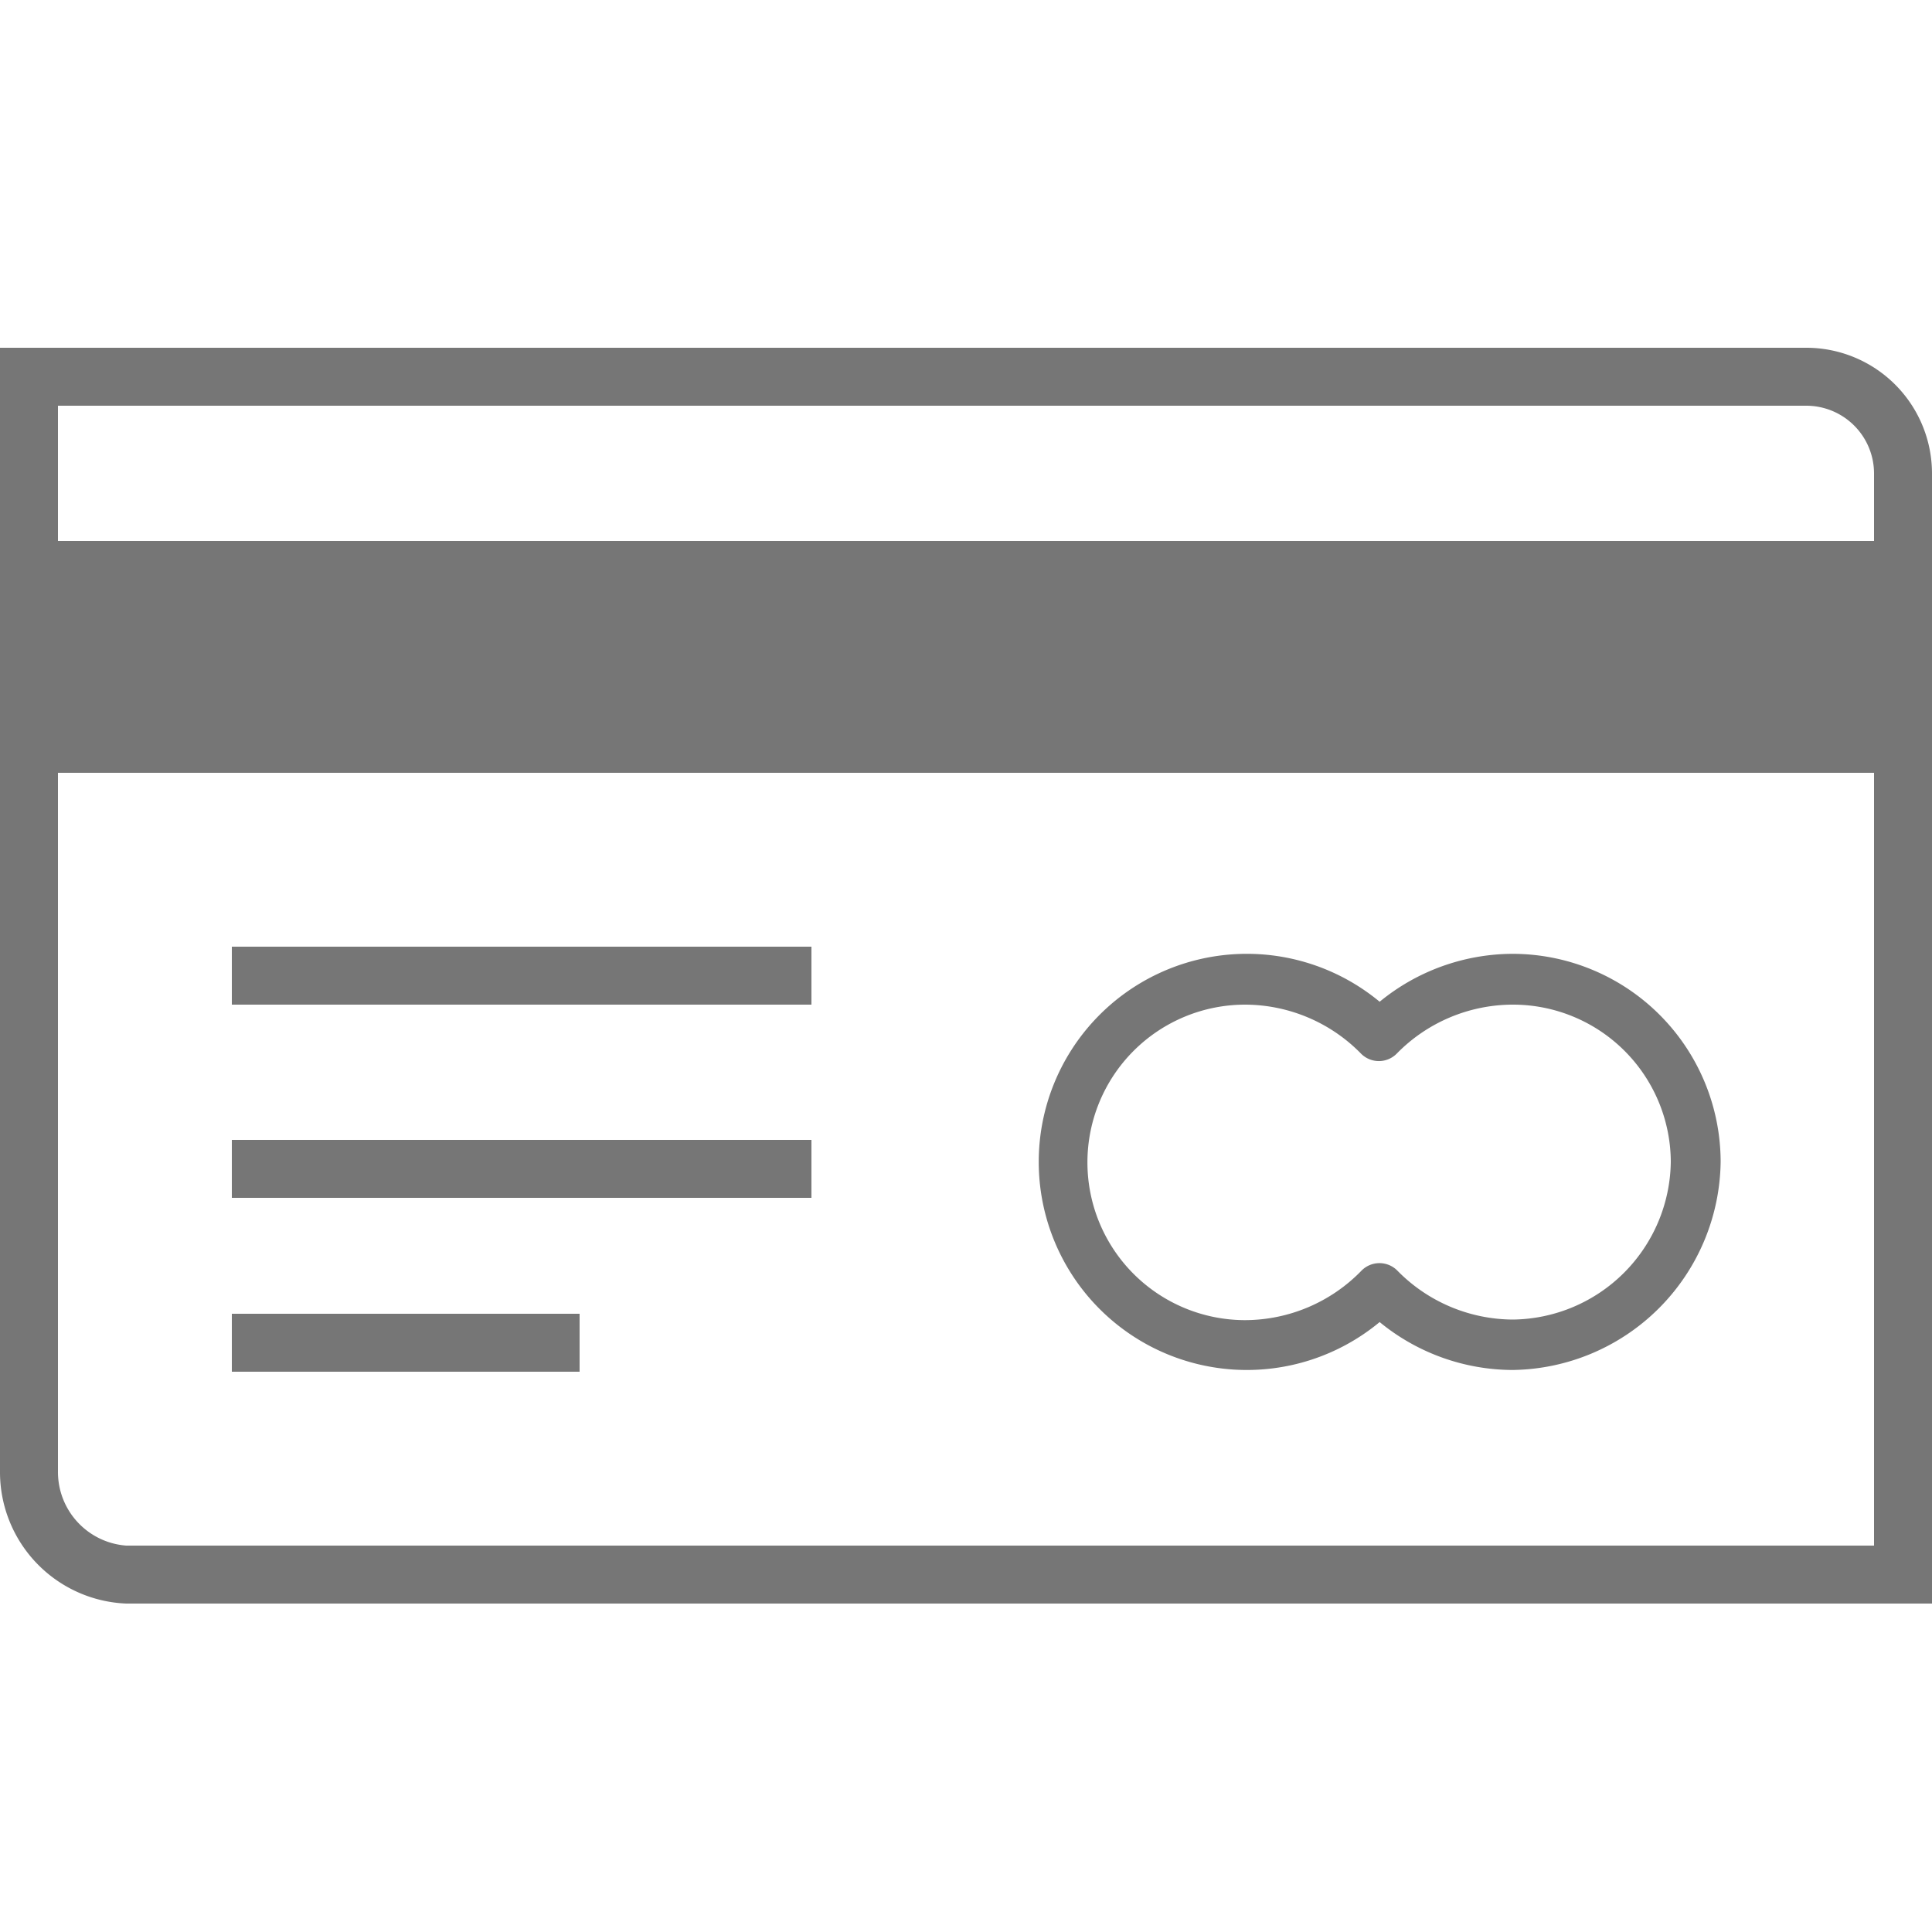 <svg id="Credit_Card" xmlns="http://www.w3.org/2000/svg" viewBox="0 0 100 100"><defs><style>.cls-1{fill:#767676;}</style></defs><title>FAQ-icons-alignment</title><path class="cls-1" d="M78.29,70.91a10.9,10.9,0,0,1-6.88-2.48,10.77,10.77,0,1,1,0-16.58,10.9,10.9,0,0,1,6.88-2.48A10.78,10.78,0,0,1,89.06,60.14,10.91,10.91,0,0,1,78.29,70.91ZM71.4,65.38a1.3,1.3,0,0,1,.92.38,8.42,8.42,0,0,0,6,2.54,8.27,8.27,0,0,0,8.16-8.16A8.17,8.17,0,0,0,78.29,52a8.42,8.42,0,0,0-6,2.54,1.3,1.3,0,0,1-1.84,0,8.42,8.42,0,0,0-6-2.54,8.16,8.16,0,1,0,0,16.33,8.42,8.42,0,0,0,6-2.54A1.3,1.3,0,0,1,71.4,65.38Z"/><path class="cls-1" d="M93.47,18H0V76.17A6.81,6.81,0,0,0,6.53,83H100V24.49A6.51,6.51,0,0,0,93.47,18ZM97,80H6.53A3.82,3.82,0,0,1,3,76.17V40H97V80Zm0-52H3V21H93.47A3.51,3.51,0,0,1,97,24.49V28Z"/><rect class="cls-1" x="12" y="49" width="30" height="3"/><rect class="cls-1" x="12" y="59" width="30" height="3"/><rect class="cls-1" x="12" y="68" width="18" height="3"/></svg>